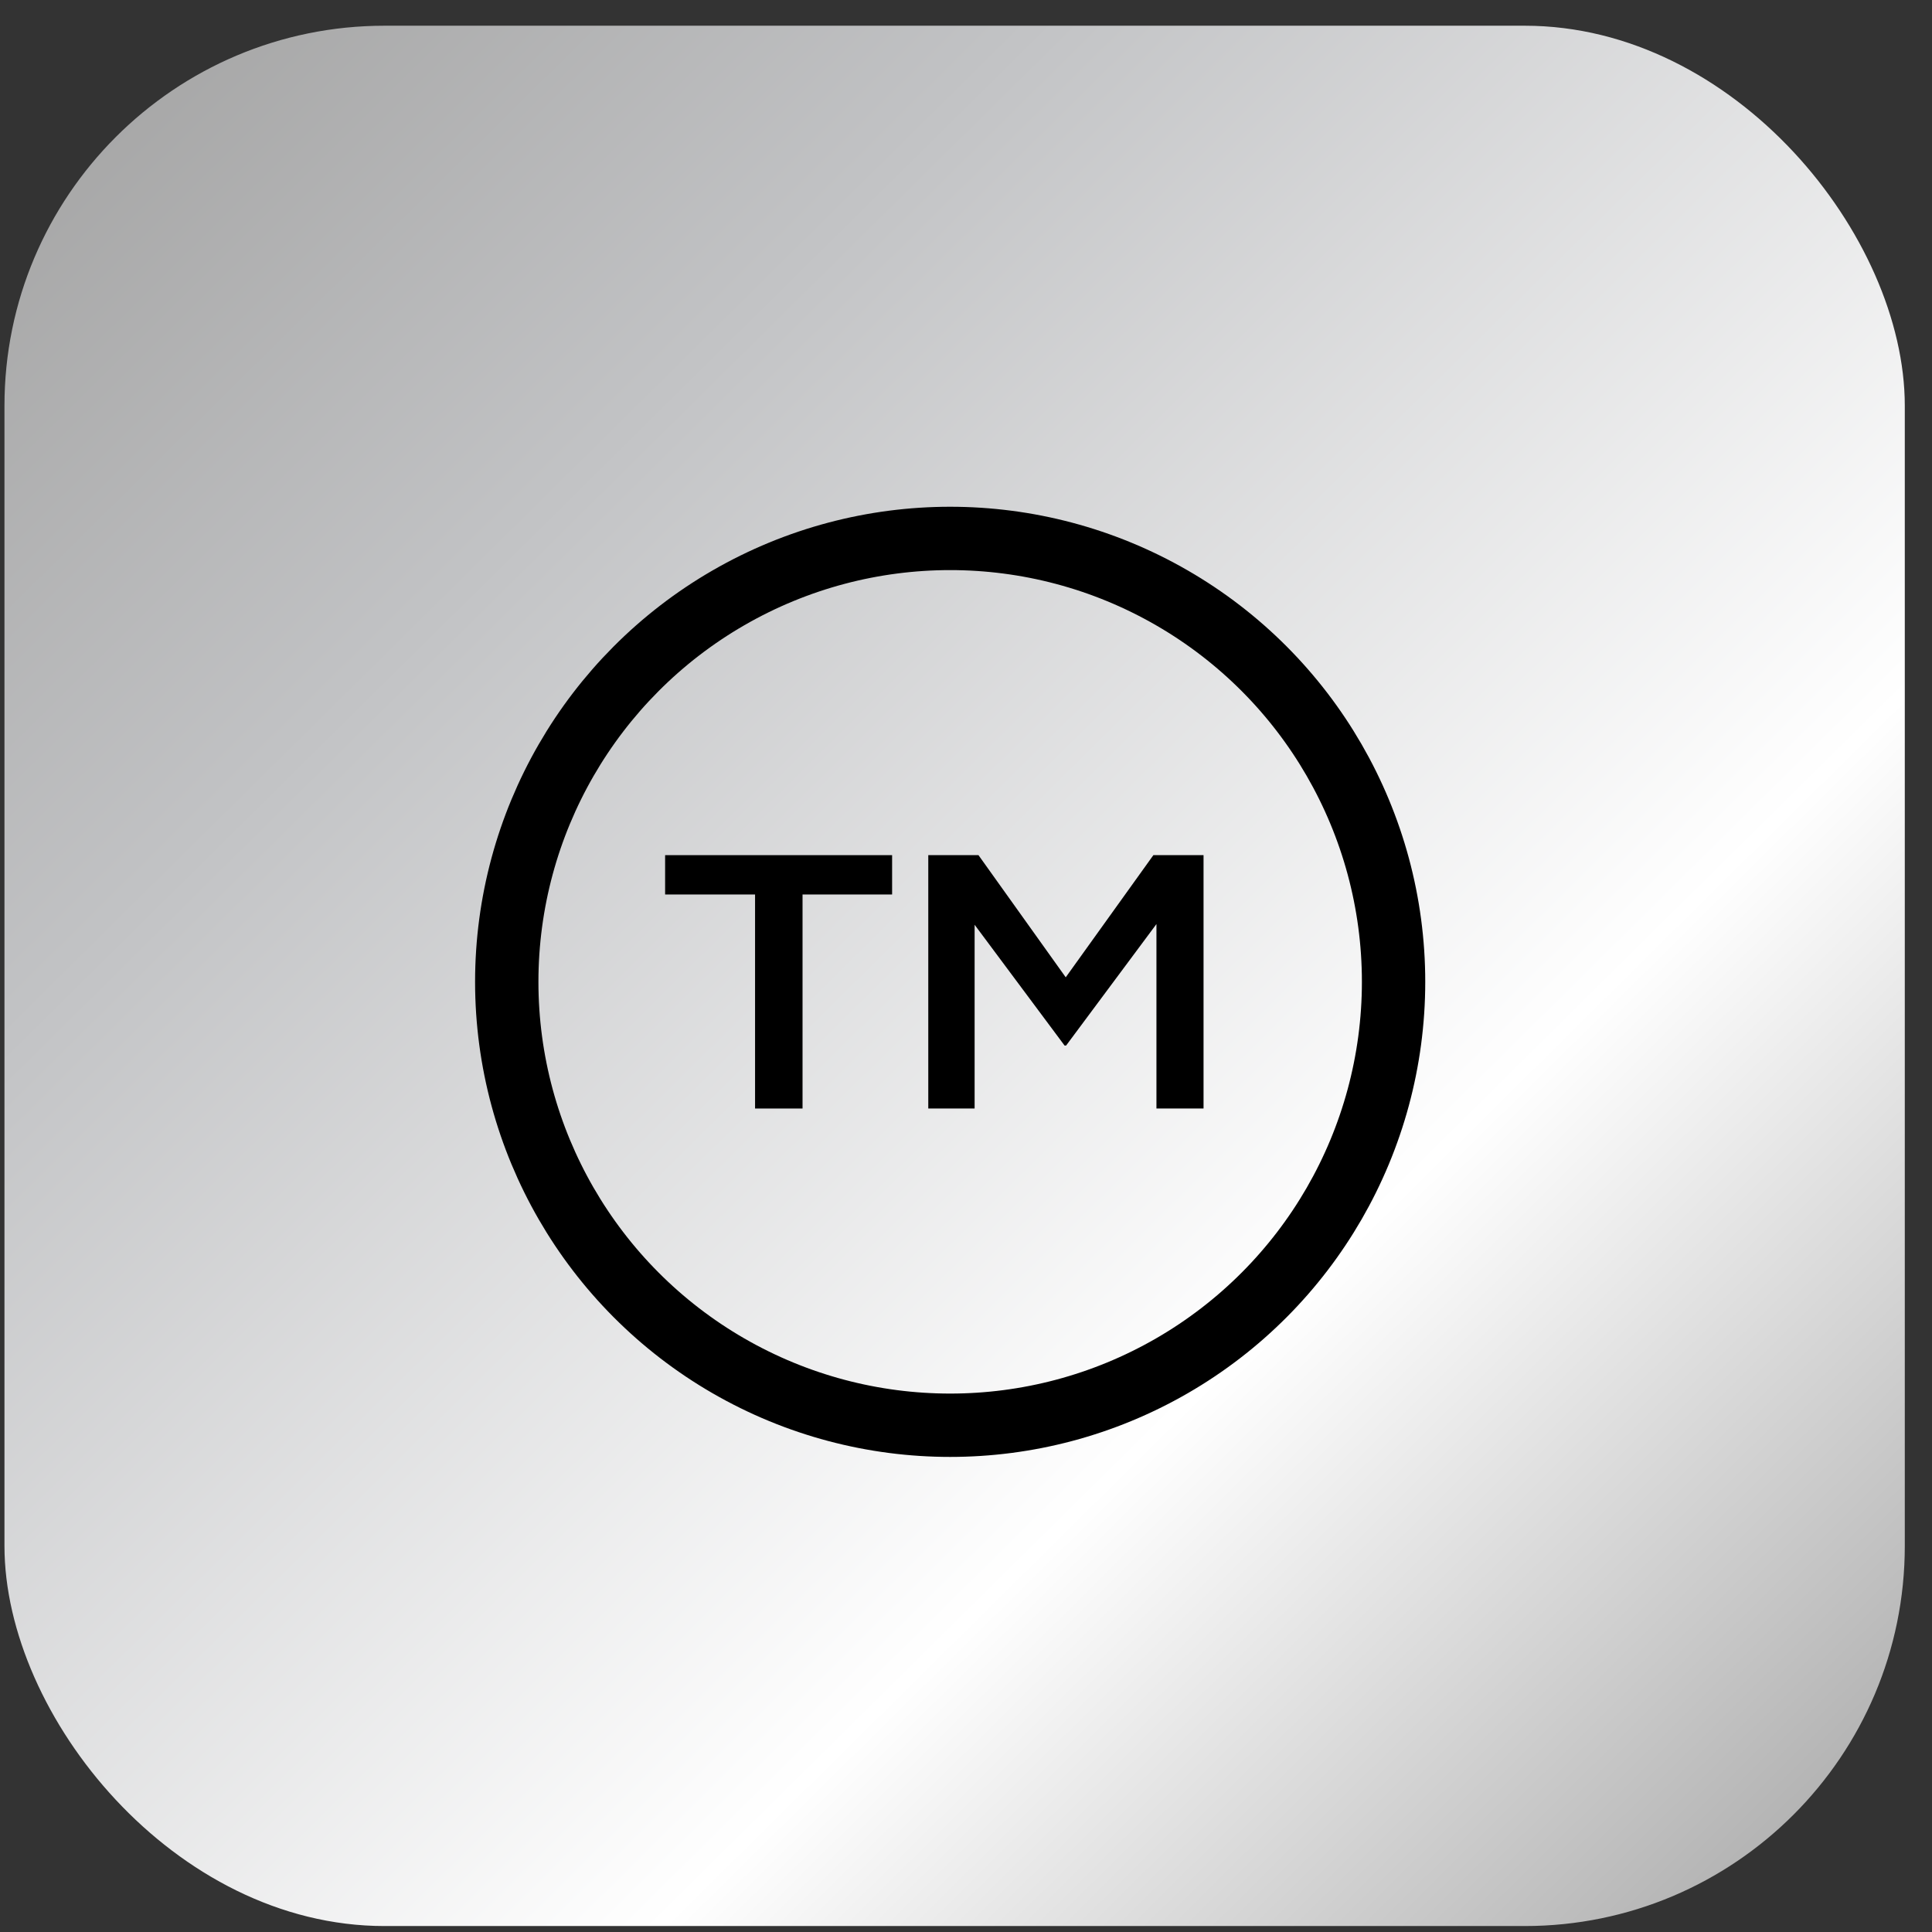 <svg width="61" height="61" viewBox="0 0 61 61" fill="none" xmlns="http://www.w3.org/2000/svg">
<rect x="0" y="0" width="61" height="61" fill="#333333" stroke="none"/>
<g clip-path="url(#clip0_618_274251)">
<rect x="0.141" y="0.812" width="60" height="60" rx="12" fill="url(#paint0_linear_618_274251)"/>
<circle cx="30" cy="31" r="14" stroke="black" stroke-width="2"/>
<path d="M23.84 35V28.242H21V27H28.167V28.242H25.339V35H23.84Z" fill="black"/>
<path d="M29.309 35V27H30.894L33.649 30.857L36.416 27H38V35H36.513V29.176L33.661 33.011H33.612L30.772 29.198V35H29.309Z" fill="black"/>
</g>
<defs>
<linearGradient id="paint0_linear_618_274251" x1="2.155" y1="3.669" x2="58.688" y2="60.812" gradientUnits="userSpaceOnUse">
<stop stop-color="#A6A6A6"/>
<stop offset="0.242" stop-color="#C2C3C5"/>
<stop offset="0.669" stop-color="white"/>
<stop offset="1" stop-color="#A7A7A7"/>
<stop offset="1" stop-color="#A1A1A1"/>
</linearGradient>
<clipPath id="clip0_618_274251">
<rect width="60" height="60" fill="white" transform="translate(0.141 0.812)"/>
</clipPath>
</defs>
</svg>
